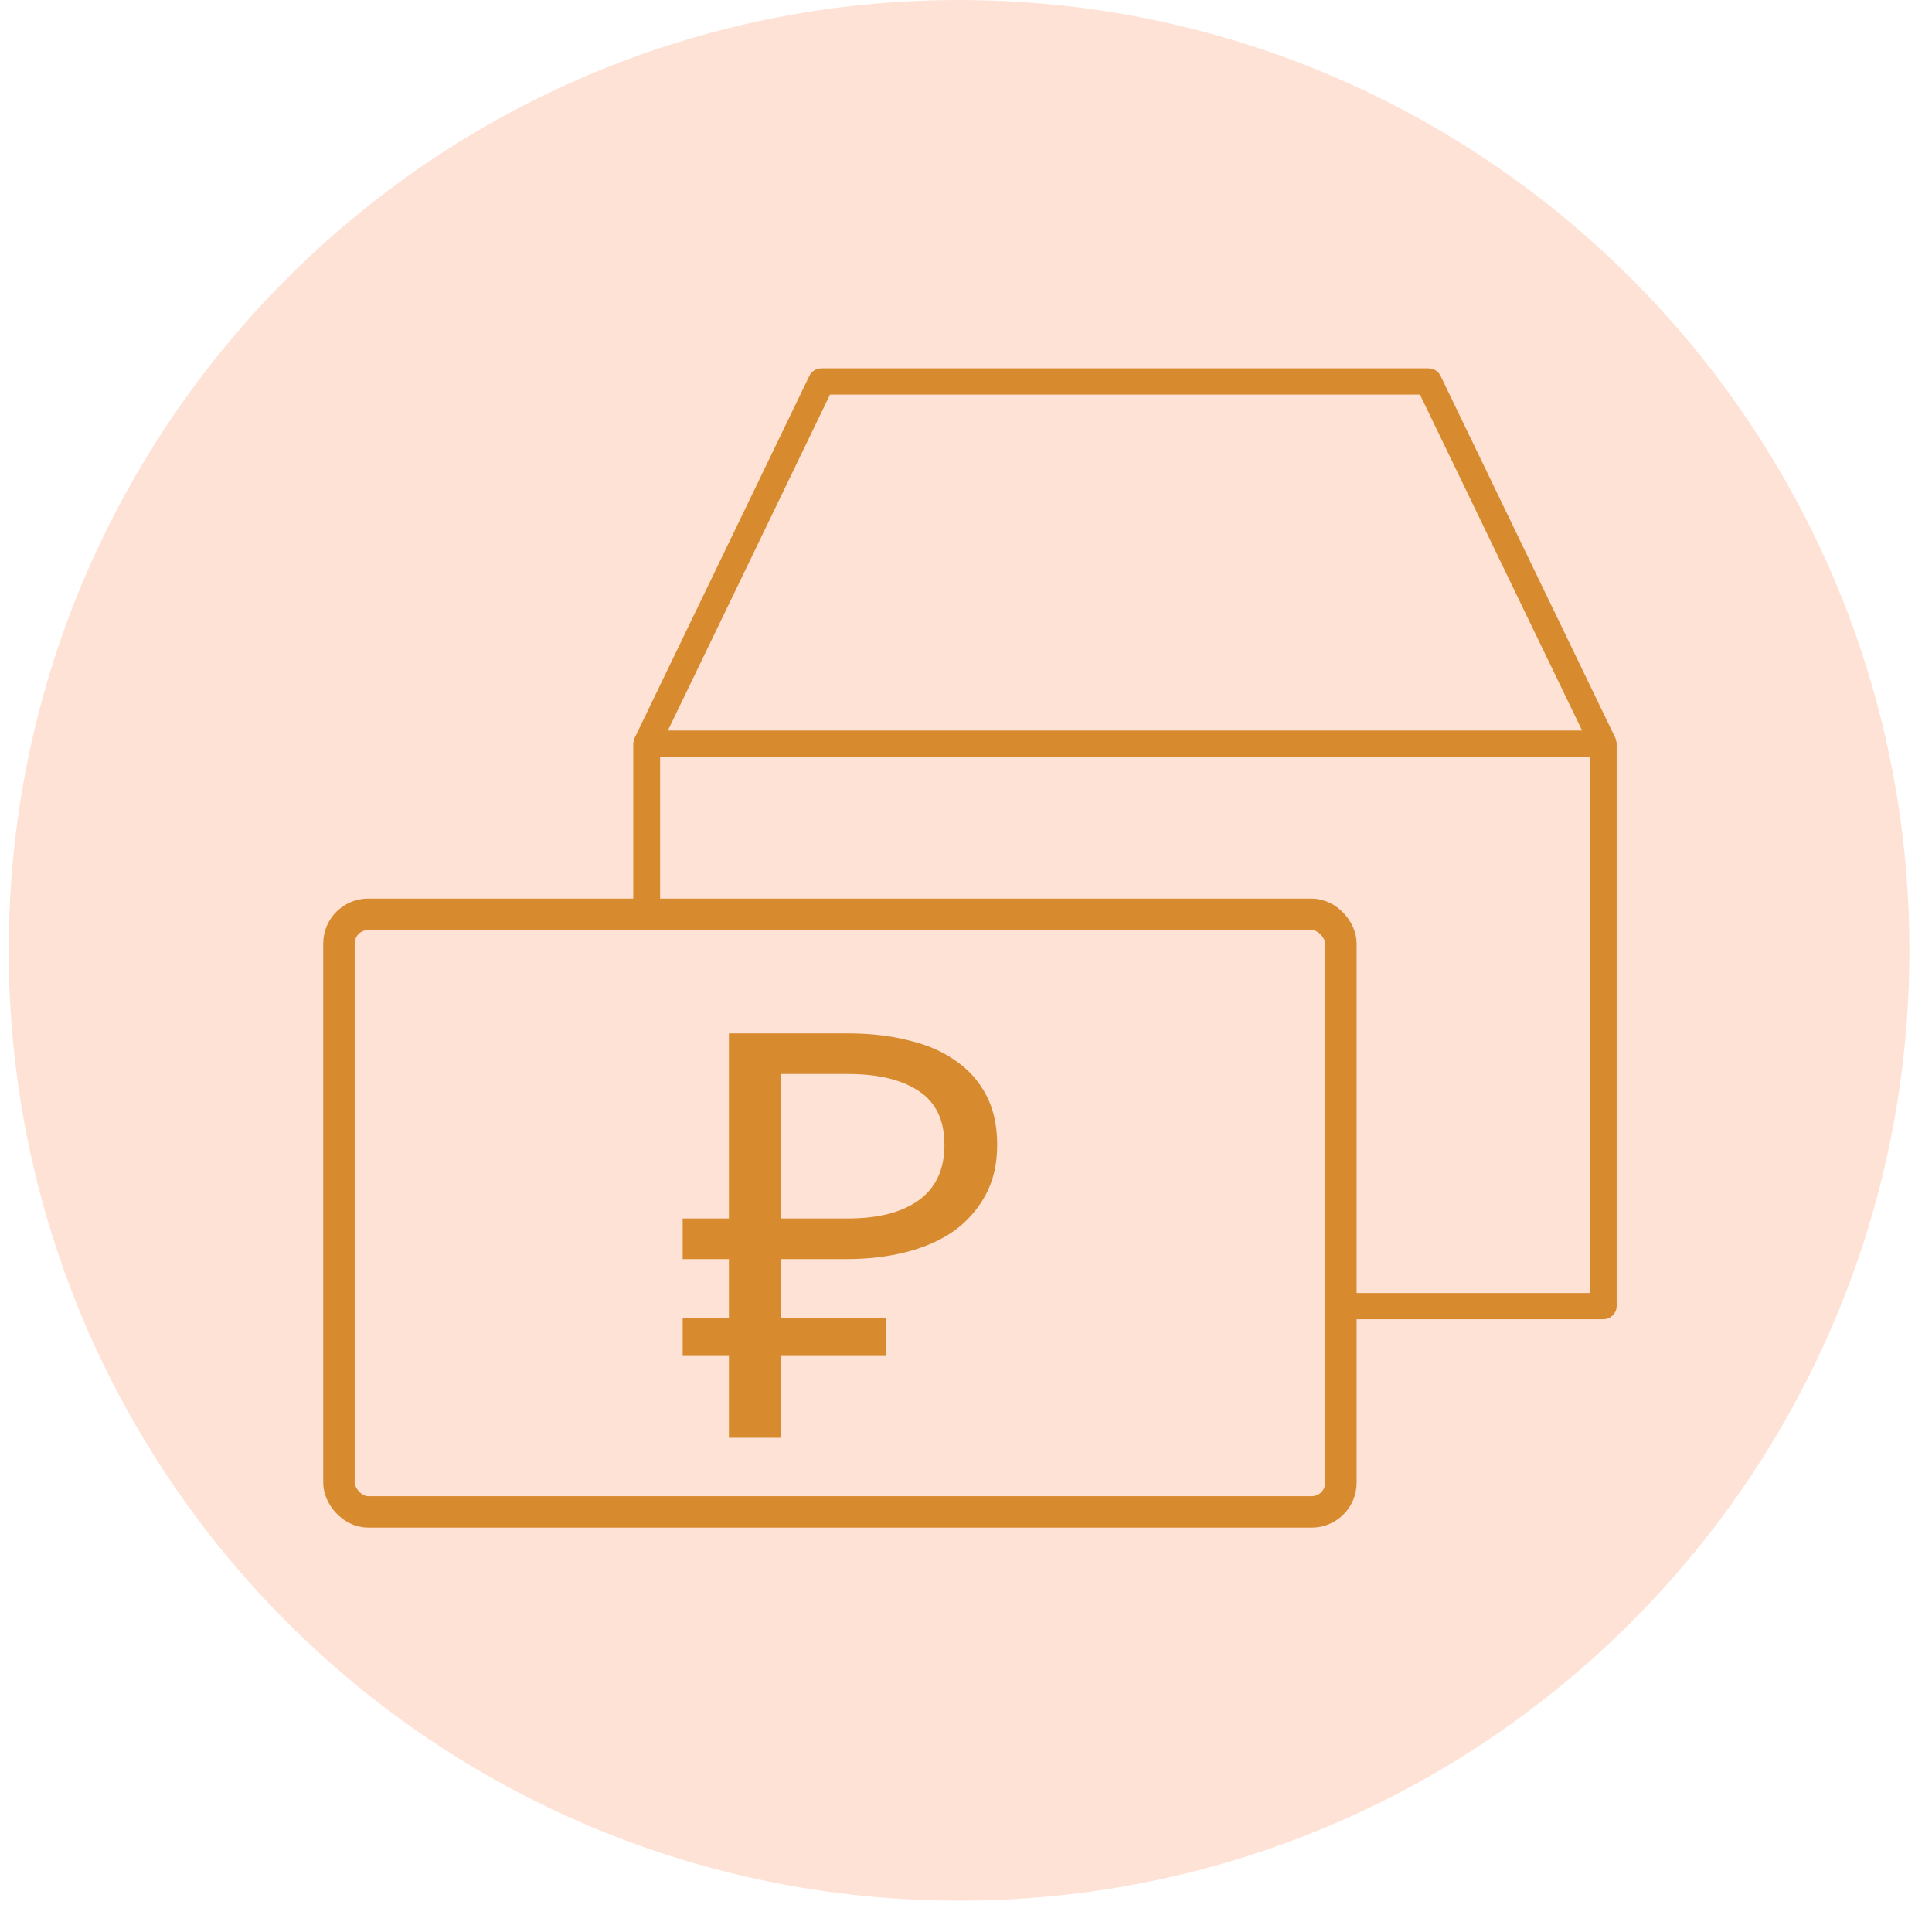 <?xml version="1.0" encoding="UTF-8"?> <svg xmlns="http://www.w3.org/2000/svg" width="43" height="43" viewBox="0 0 43 43" fill="none"> <path d="M21.346 42.302C33.027 42.302 42.497 32.833 42.497 21.151C42.497 9.47 33.027 0 21.346 0C9.664 0 0.194 9.47 0.194 21.151C0.194 32.833 9.664 42.302 21.346 42.302Z" fill="#FFE2D6"></path> <path fill-rule="evenodd" clip-rule="evenodd" d="M35.873 16.507L35.872 16.502C35.87 16.491 35.868 16.481 35.864 16.471L35.863 16.47L35.863 16.469L31.972 8.409C31.94 8.341 31.869 8.298 31.792 8.298H18.284C18.207 8.298 18.137 8.341 18.104 8.409L14.214 16.469C14.205 16.487 14.201 16.508 14.199 16.529C14.198 16.532 14.198 16.534 14.197 16.536C14.196 16.539 14.195 16.542 14.195 16.545L14.195 16.547L14.194 16.55V20.5H14.592V16.742H21.873H27.806H35.484V28.878H29.694V29.262H35.683C35.793 29.262 35.882 29.176 35.882 29.07V16.55L35.881 16.548L35.881 16.547C35.881 16.539 35.879 16.532 35.877 16.524L35.875 16.519L35.874 16.513L35.873 16.511L35.873 16.507ZM31.666 8.682L35.371 16.358H14.706L18.411 8.682H31.666Z" fill="#D88B2E"></path> <path d="M35.874 16.513L35.873 16.511L35.873 16.507L35.872 16.502C35.87 16.491 35.868 16.481 35.864 16.471L35.863 16.47L35.863 16.469L31.972 8.409C31.94 8.341 31.869 8.298 31.792 8.298H18.284C18.207 8.298 18.137 8.341 18.104 8.409L14.214 16.469C14.205 16.487 14.201 16.508 14.199 16.529C14.198 16.532 14.198 16.534 14.197 16.536C14.196 16.539 14.195 16.542 14.195 16.545L14.195 16.547L14.194 16.55V20.5H14.592V16.742H21.873H27.806H35.484V28.878H29.694V29.262H35.683C35.793 29.262 35.882 29.176 35.882 29.07V16.55L35.881 16.548L35.881 16.547C35.881 16.539 35.879 16.532 35.877 16.524L35.875 16.519M35.874 16.513C35.874 16.515 35.875 16.517 35.875 16.519M35.874 16.513L35.875 16.519M31.666 8.682L35.371 16.358H14.706L18.411 8.682H31.666Z" stroke="#D88B2E" stroke-width="0.2"></path> <rect x="7.544" y="20.35" width="22.3" height="13.3" rx="0.65" stroke="#D88B2E" stroke-width="0.7"></rect> <path d="M15.194 27.119H16.223V23H18.875C19.368 23 19.817 23.052 20.223 23.155C20.629 23.25 20.977 23.4 21.267 23.607C21.557 23.805 21.784 24.059 21.948 24.369C22.112 24.679 22.194 25.049 22.194 25.479C22.194 25.91 22.107 26.284 21.933 26.603C21.76 26.921 21.523 27.188 21.223 27.403C20.924 27.61 20.571 27.765 20.165 27.868C19.76 27.971 19.32 28.023 18.846 28.023H17.383V29.327H19.716V30.179H17.383V32H16.223V30.179H15.194V29.327H16.223V28.023H15.194V27.119ZM18.875 27.119C19.542 27.119 20.064 26.986 20.441 26.719C20.827 26.443 21.02 26.03 21.02 25.479C21.02 24.928 20.827 24.528 20.441 24.278C20.064 24.029 19.542 23.904 18.875 23.904H17.383V27.119H18.875Z" fill="#D88B2E"></path> </svg> 